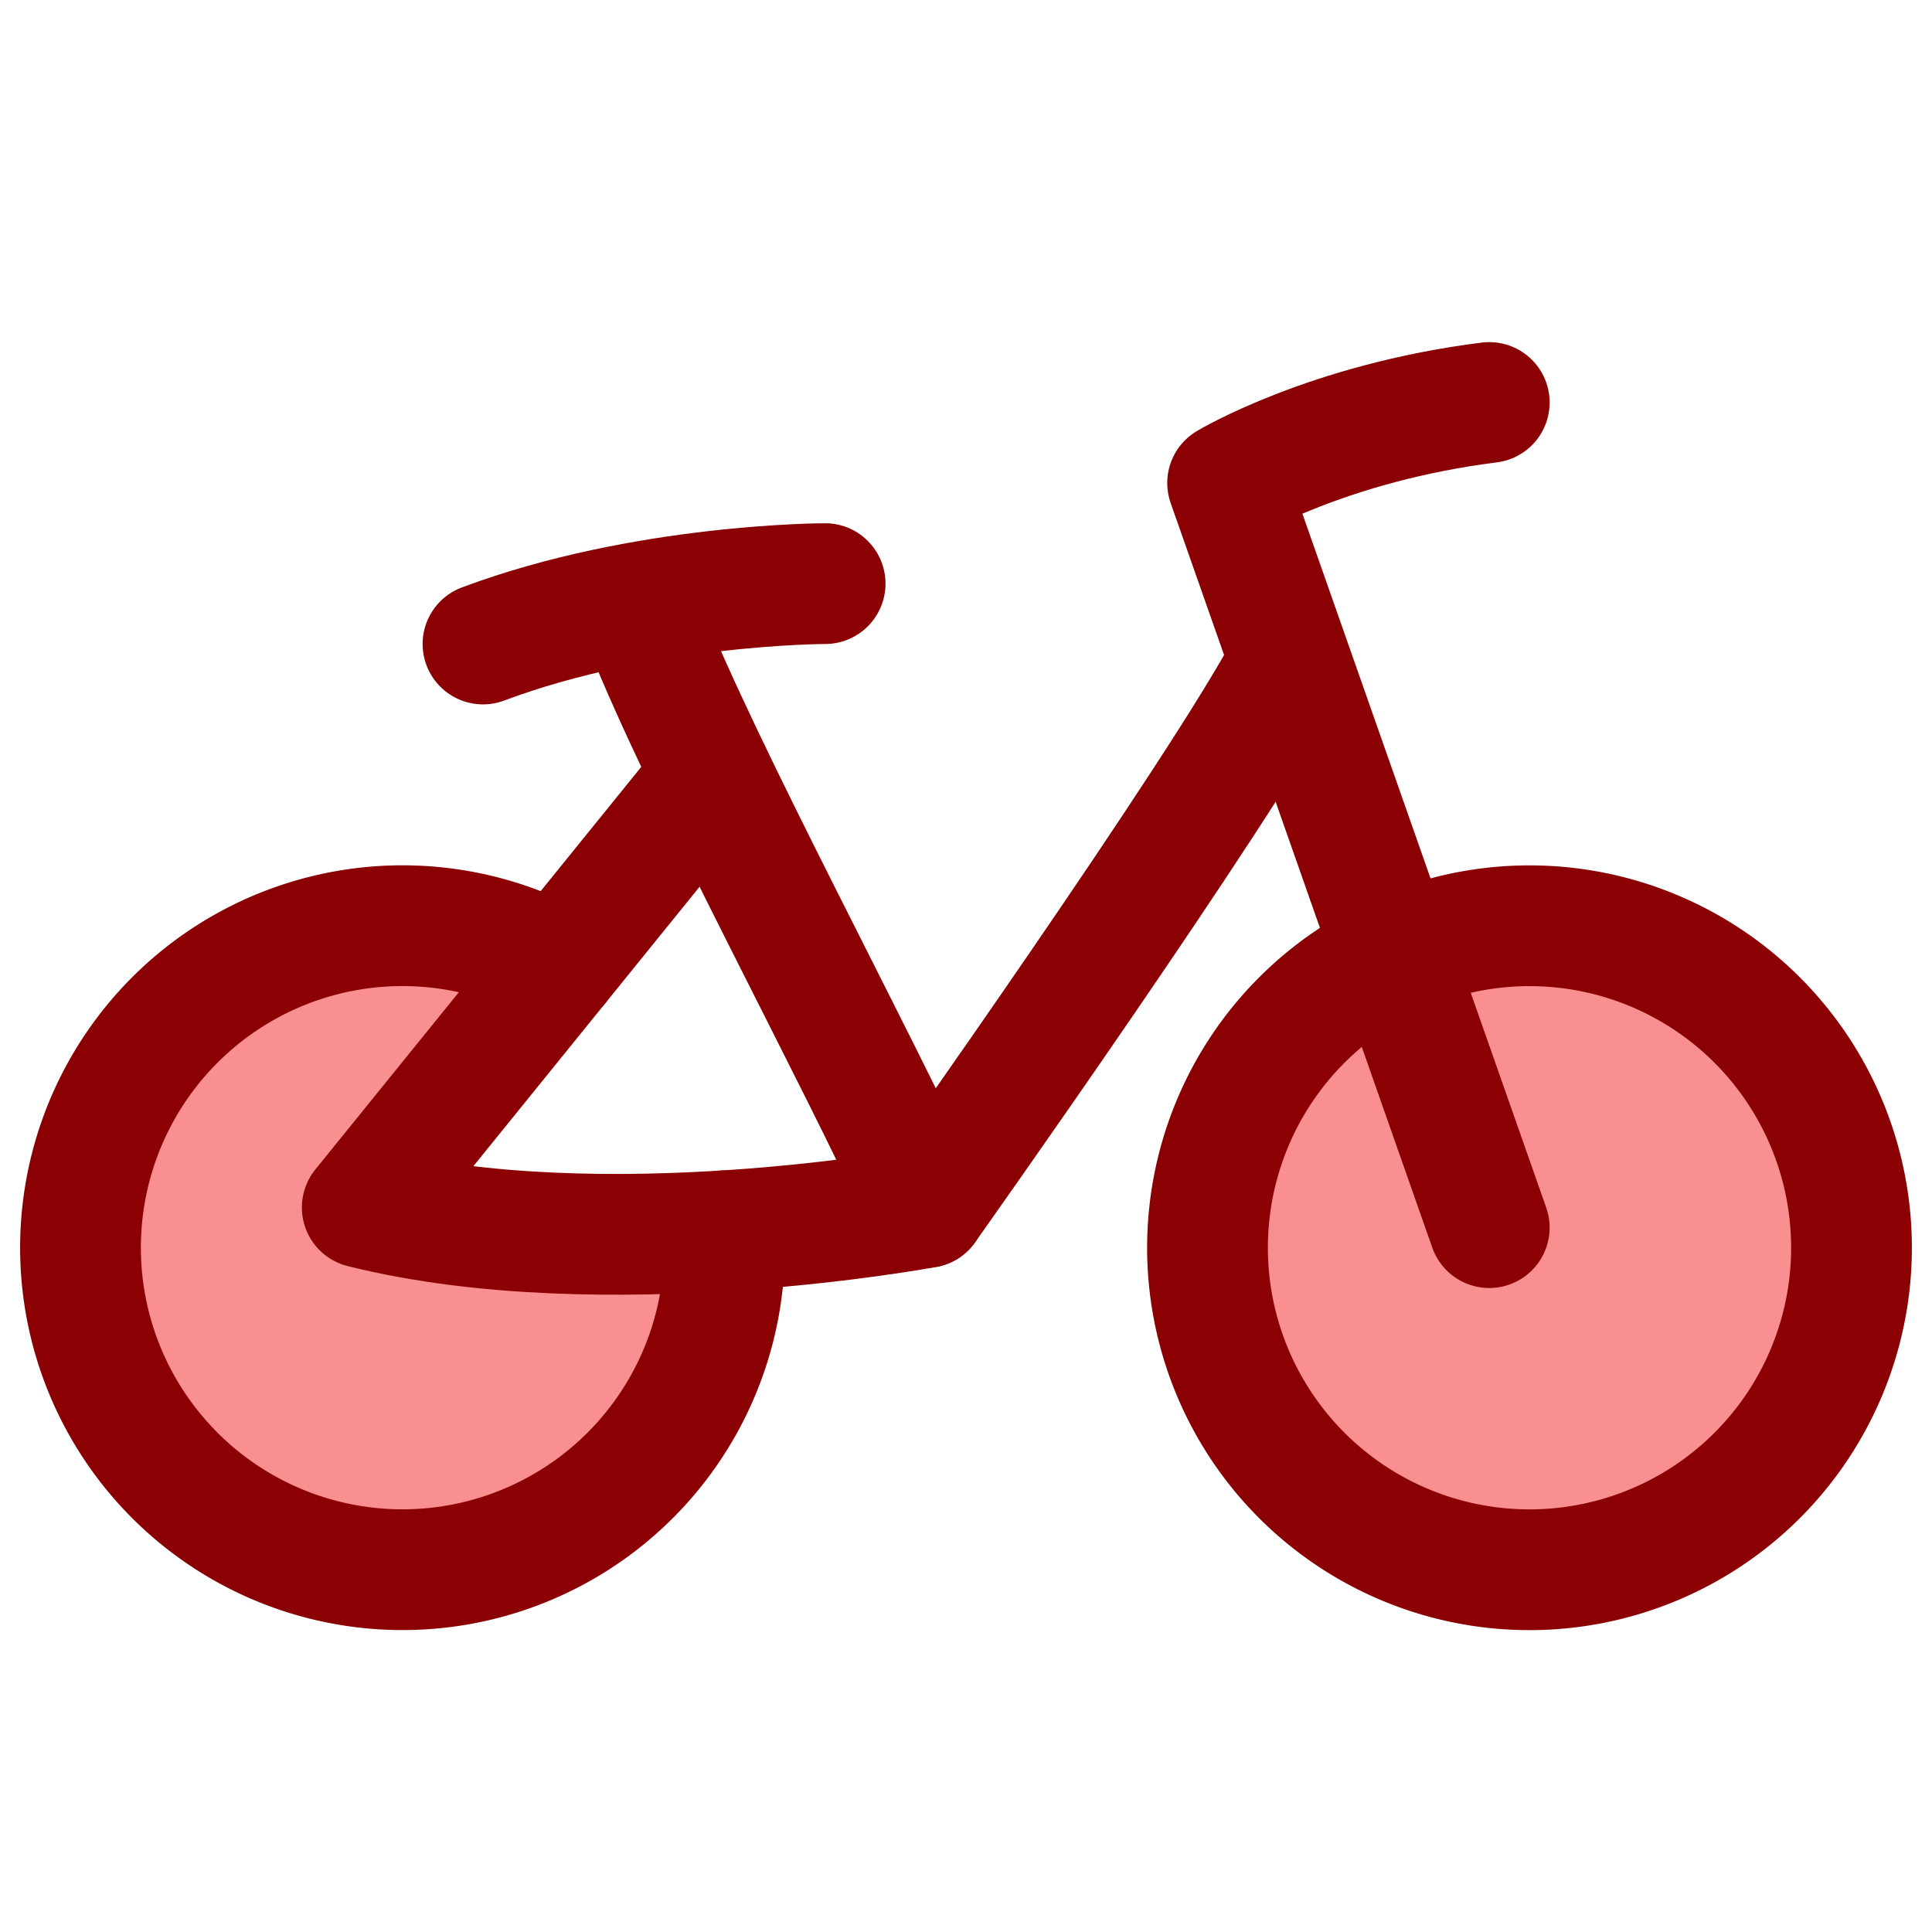 <svg xmlns="http://www.w3.org/2000/svg" fill="none" viewBox="0 0 48 48" id="Bicycle-Bike--Streamline-Plump" height="48" width="48">
  <desc>
    Bicycle Bike Streamline Icon: https://streamlinehq.com
  </desc>
  <g id="bicycle-bike">
    <path id="Ellipse 112" fill="#fa8f91" d="M30 31a8 8 0 1 0 16 0 8 8 0 0 0 -16 0Z" stroke-width="3"></path>
    <path id="Subtract" fill="#fa8f91" d="M17.99 30.58c-2.709 0.17 -6.084 0.147 -8.99 -0.58l4.863 -6.007a8 8 0 1 0 4.126 6.587Z" stroke-width="3"></path>
    <path id="Ellipse 110" stroke="#8a0003" stroke-linecap="round" stroke-linejoin="round" d="M46 31a8 8 0 1 1 -16 0 8 8 0 1 1 16 0" stroke-width="3"></path>
    <path id="Vector 1393" stroke="#8a0003" stroke-linecap="round" stroke-linejoin="round" d="M37 10c-4 0.5 -6.5 2 -6.5 2L37 30.5" stroke-width="3"></path>
    <path id="Vector 1394" stroke="#8a0003" stroke-linecap="round" stroke-linejoin="round" d="M32 16.5C30.333 19.667 23 30 23 30s-8 1.5 -14 0l8.5 -10.5" stroke-width="3"></path>
    <path id="Subtract_2" stroke="#8a0003" stroke-linecap="round" stroke-linejoin="round" d="M13.863 23.993a8 8 0 1 0 4.126 6.587" stroke-width="3"></path>
    <path id="Vector 1395" stroke="#8a0003" stroke-linecap="round" stroke-linejoin="round" d="M23 30c-1.711 -3.765 -5.507 -10.735 -7 -14.5" stroke-width="3"></path>
    <path id="Vector 283" stroke="#8a0003" stroke-linecap="round" stroke-linejoin="round" d="M20.5 14.5S16 14.5 12 16" stroke-width="3"></path>
  </g>
</svg>